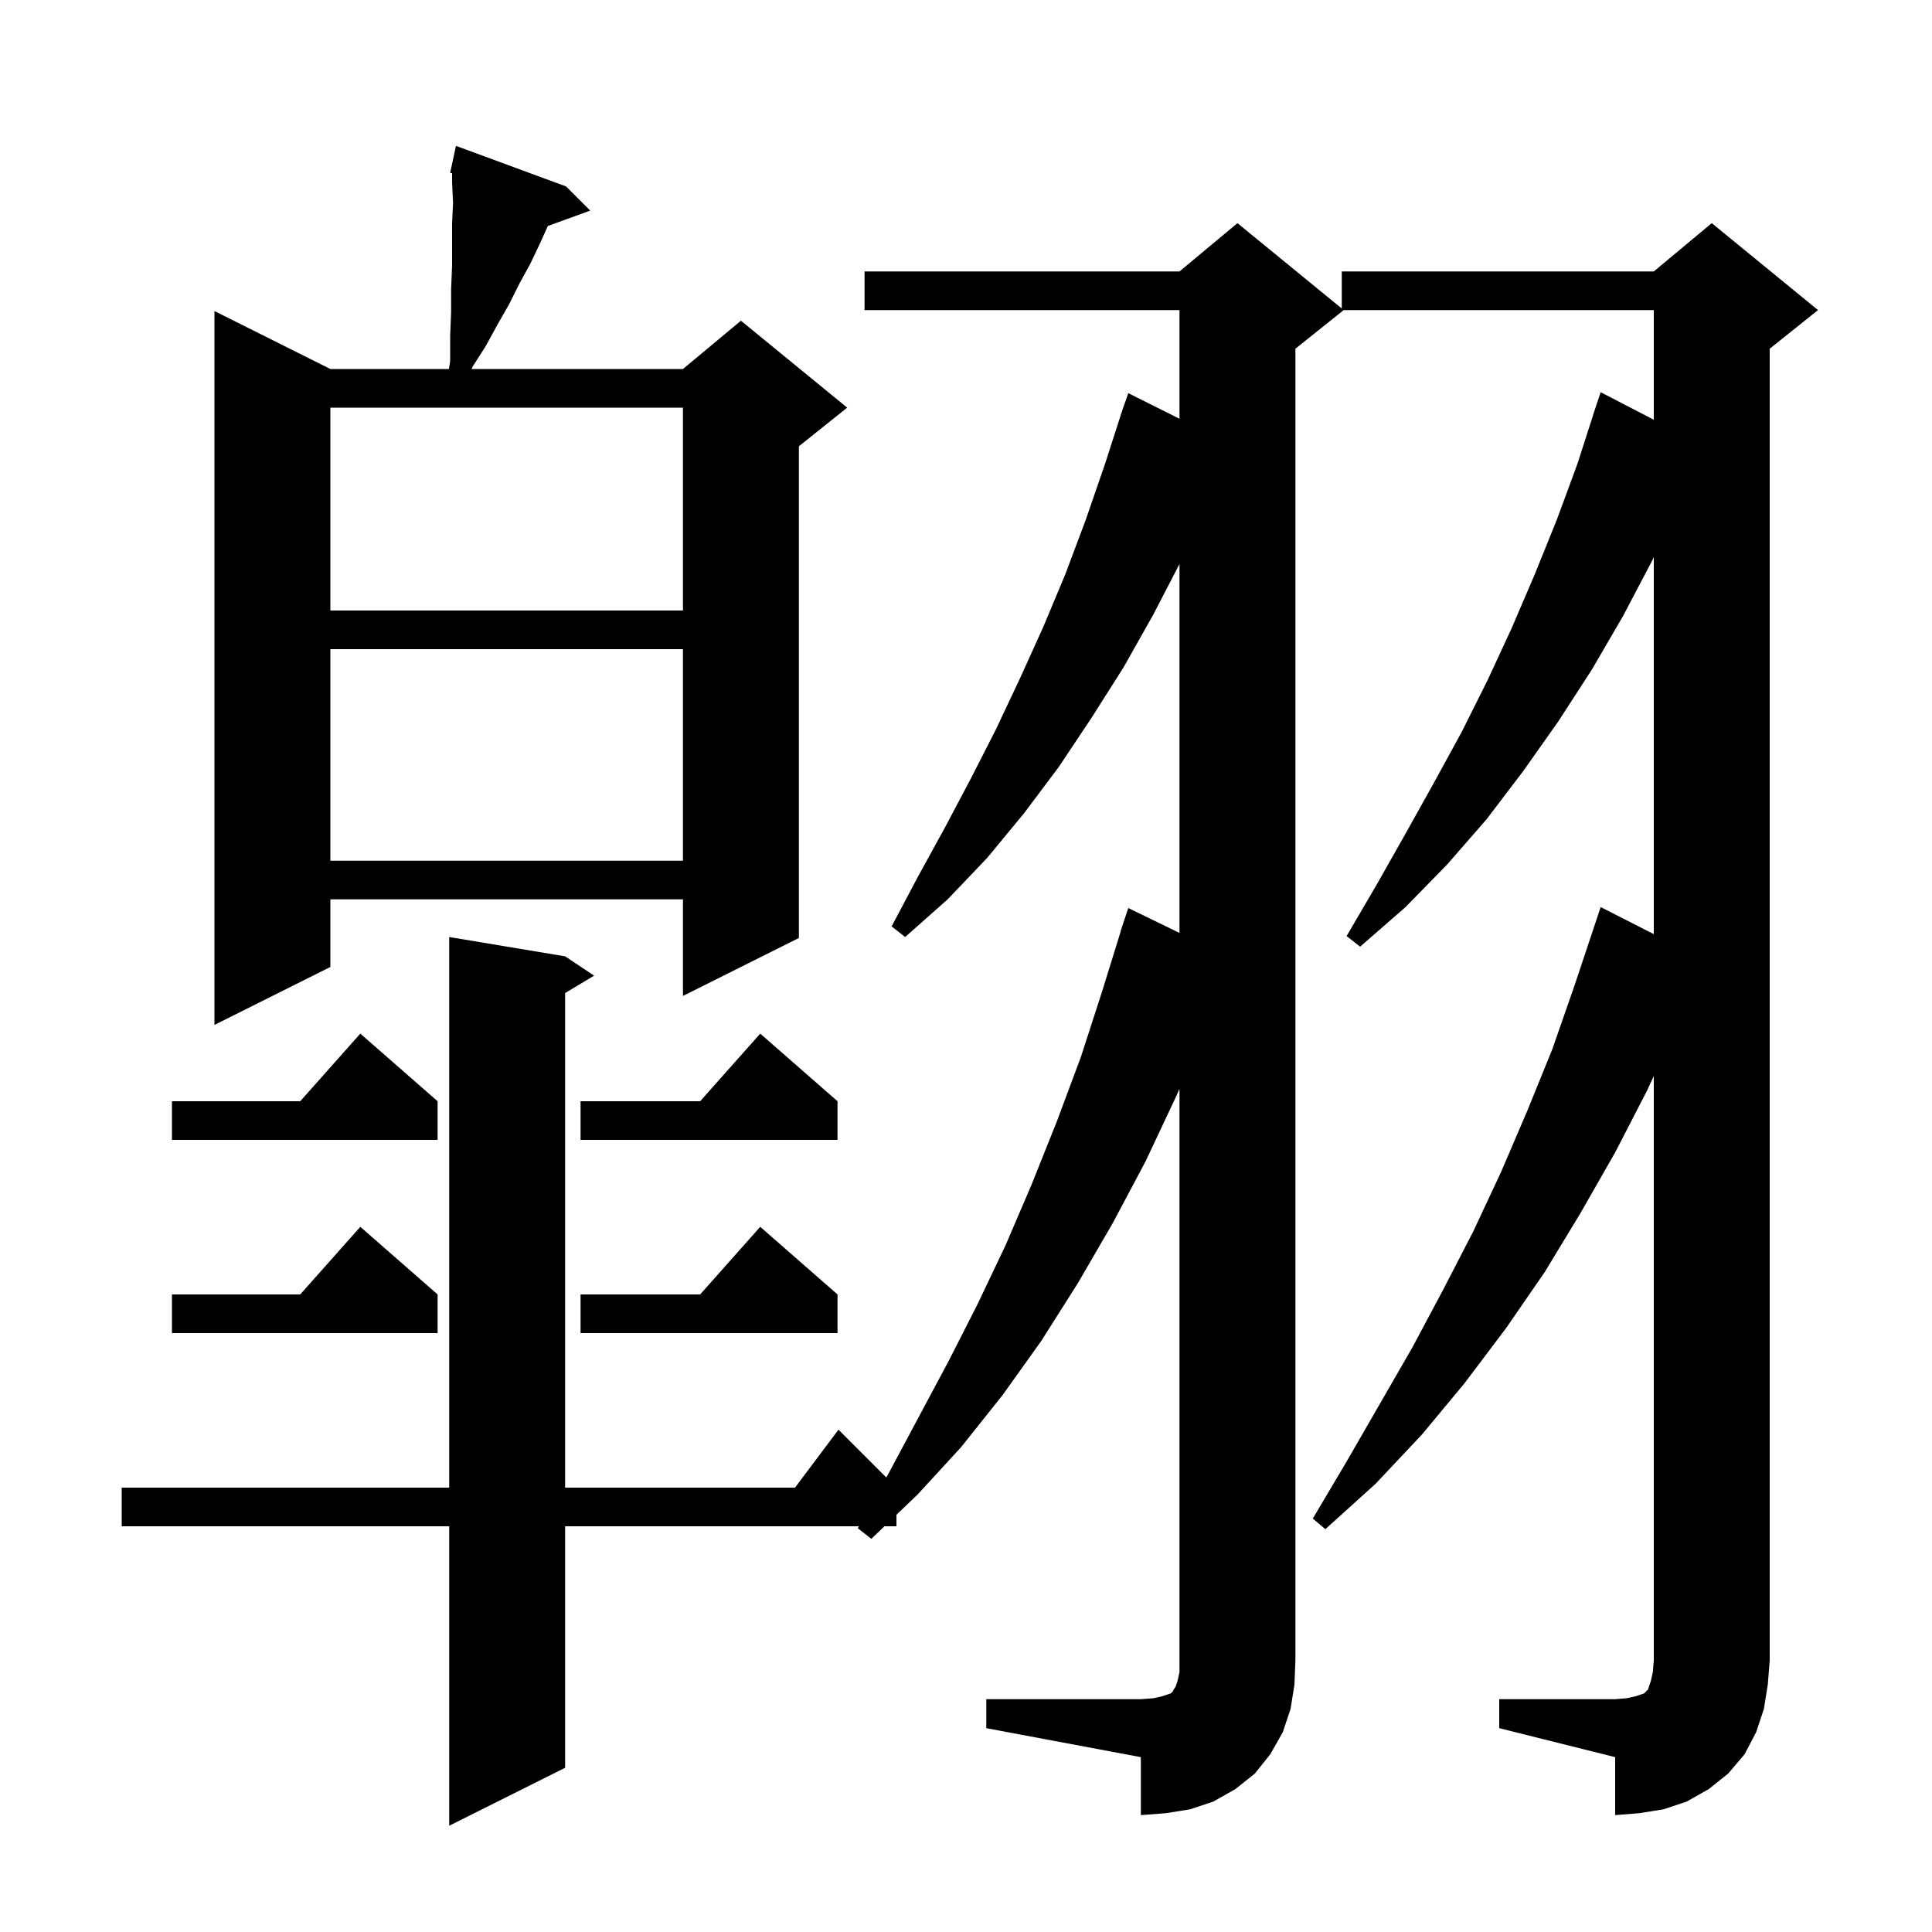 <svg xmlns="http://www.w3.org/2000/svg" xmlns:xlink="http://www.w3.org/1999/xlink" version="1.1" baseProfile="full" viewBox="0 0 200 200" width="200" height="200">
<g fill="black">
<path d="M 102.1 175.9 L 118.1 175.9 L 119.4 175.8 L 120.3 175.6 L 121.2 175.3 L 121.4 175.1 L 121.5 174.9 L 121.7 174.6 L 121.9 174.0 L 122.1 173.1 L 122.1 112.71 L 121.8 113.4 L 118.6 120.2 L 115.2 126.6 L 111.6 132.8 L 107.8 138.8 L 103.8 144.4 L 99.5 149.8 L 95.0 154.7 L 92.8 156.808 L 92.8 158.0 L 91.557 158.0 L 90.2 159.3 L 88.8 158.2 L 88.912 158.0 L 58.5 158.0 L 58.5 183.0 L 46.5 189.0 L 46.5 158.0 L 12.6 158.0 L 12.6 154.0 L 46.5 154.0 L 46.5 97.0 L 58.5 99.0 L 61.5 101.0 L 58.5 102.8 L 58.5 154.0 L 82.3 154.0 L 86.8 148.0 L 91.748 152.948 L 92.0 152.5 L 98.2 140.9 L 101.2 135.0 L 104.1 128.9 L 106.8 122.6 L 109.4 116.1 L 111.9 109.4 L 114.1 102.6 L 116.02 96.405 L 116.0 96.4 L 116.8 94.0 L 122.1 96.577 L 122.1 58.386 L 119.4 63.6 L 116.3 69.1 L 113.0 74.3 L 109.6 79.4 L 106.0 84.2 L 102.2 88.8 L 98.1 93.1 L 93.7 97.0 L 92.3 95.9 L 95.0 90.8 L 97.8 85.7 L 100.5 80.6 L 103.1 75.5 L 105.6 70.2 L 108.0 64.9 L 110.3 59.4 L 112.4 53.8 L 114.4 48.0 L 116.009 43.003 L 116.0 43.0 L 116.137 42.606 L 116.3 42.1 L 116.312 42.104 L 116.8 40.7 L 122.1 43.35 L 122.1 32.1 L 89.5 32.1 L 89.5 28.1 L 122.1 28.1 L 128.1 23.1 L 138.9 31.936 L 138.9 28.1 L 171.2 28.1 L 177.2 23.1 L 188.2 32.1 L 183.2 36.1 L 183.2 171.9 L 183.0 174.4 L 182.6 176.9 L 181.8 179.3 L 180.6 181.6 L 178.9 183.6 L 176.9 185.2 L 174.6 186.5 L 172.2 187.3 L 169.7 187.7 L 167.2 187.9 L 167.2 181.9 L 155.2 178.9 L 155.2 175.9 L 167.2 175.9 L 168.4 175.8 L 169.3 175.6 L 170.2 175.3 L 170.6 174.9 L 170.9 174.0 L 171.1 173.1 L 171.2 171.9 L 171.2 111.387 L 170.5 112.9 L 167.2 119.3 L 163.6 125.6 L 159.9 131.7 L 155.9 137.5 L 151.6 143.2 L 147.2 148.5 L 142.4 153.6 L 137.2 158.3 L 135.9 157.2 L 139.4 151.3 L 146.2 139.5 L 149.4 133.5 L 152.5 127.5 L 155.4 121.3 L 158.1 115.0 L 160.7 108.6 L 163.0 102.0 L 165.7 93.9 L 171.2 96.701 L 171.2 57.679 L 171.0 58.1 L 168.0 63.8 L 164.8 69.3 L 161.3 74.7 L 157.7 79.8 L 153.9 84.8 L 149.8 89.5 L 145.5 93.9 L 140.8 98.0 L 139.4 96.9 L 142.5 91.6 L 145.5 86.3 L 148.4 81.1 L 151.3 75.8 L 154.0 70.4 L 156.5 65.0 L 158.9 59.4 L 161.2 53.7 L 163.3 48.0 L 164.909 43.003 L 164.9 43.0 L 165.7 40.6 L 171.2 43.452 L 171.2 32.1 L 139.1 32.1 L 134.1 36.1 L 134.1 171.9 L 134.0 174.4 L 133.6 176.9 L 132.8 179.3 L 131.5 181.6 L 129.9 183.6 L 127.9 185.2 L 125.6 186.5 L 123.2 187.3 L 120.7 187.7 L 118.1 187.9 L 118.1 181.9 L 102.1 178.9 Z M 45.3 134.0 L 45.3 138.0 L 17.8 138.0 L 17.8 134.0 L 31.078 134.0 L 37.3 127.0 Z M 86.7 134.0 L 86.7 138.0 L 60.1 138.0 L 60.1 134.0 L 72.478 134.0 L 78.7 127.0 Z M 86.7 114.0 L 86.7 118.0 L 60.1 118.0 L 60.1 114.0 L 72.478 114.0 L 78.7 107.0 Z M 45.3 114.0 L 45.3 118.0 L 17.8 118.0 L 17.8 114.0 L 31.078 114.0 L 37.3 107.0 Z M 58.6 19.3 L 61.1 21.8 L 56.712 23.396 L 55.9 25.2 L 54.9 27.3 L 53.8 29.3 L 52.7 31.5 L 51.5 33.6 L 50.3 35.8 L 48.9 38.0 L 48.817 38.2 L 70.7 38.2 L 76.7 33.2 L 87.7 42.2 L 82.7 46.2 L 82.7 97.1 L 70.7 103.1 L 70.7 93.1 L 34.2 93.1 L 34.2 100.1 L 22.2 106.1 L 22.2 32.2 L 34.2 38.2 L 46.472 38.2 L 46.6 37.4 L 46.6 34.8 L 46.7 32.3 L 46.7 29.9 L 46.8 27.5 L 46.8 23.1 L 46.9 21.0 L 46.8 18.9 L 46.8 17.923 L 46.6 17.9 L 47.2 15.1 Z M 34.2 67.2 L 34.2 89.1 L 70.7 89.1 L 70.7 67.2 Z M 34.2 42.2 L 34.2 63.2 L 70.7 63.2 L 70.7 42.2 Z " />
</g>
</svg>
